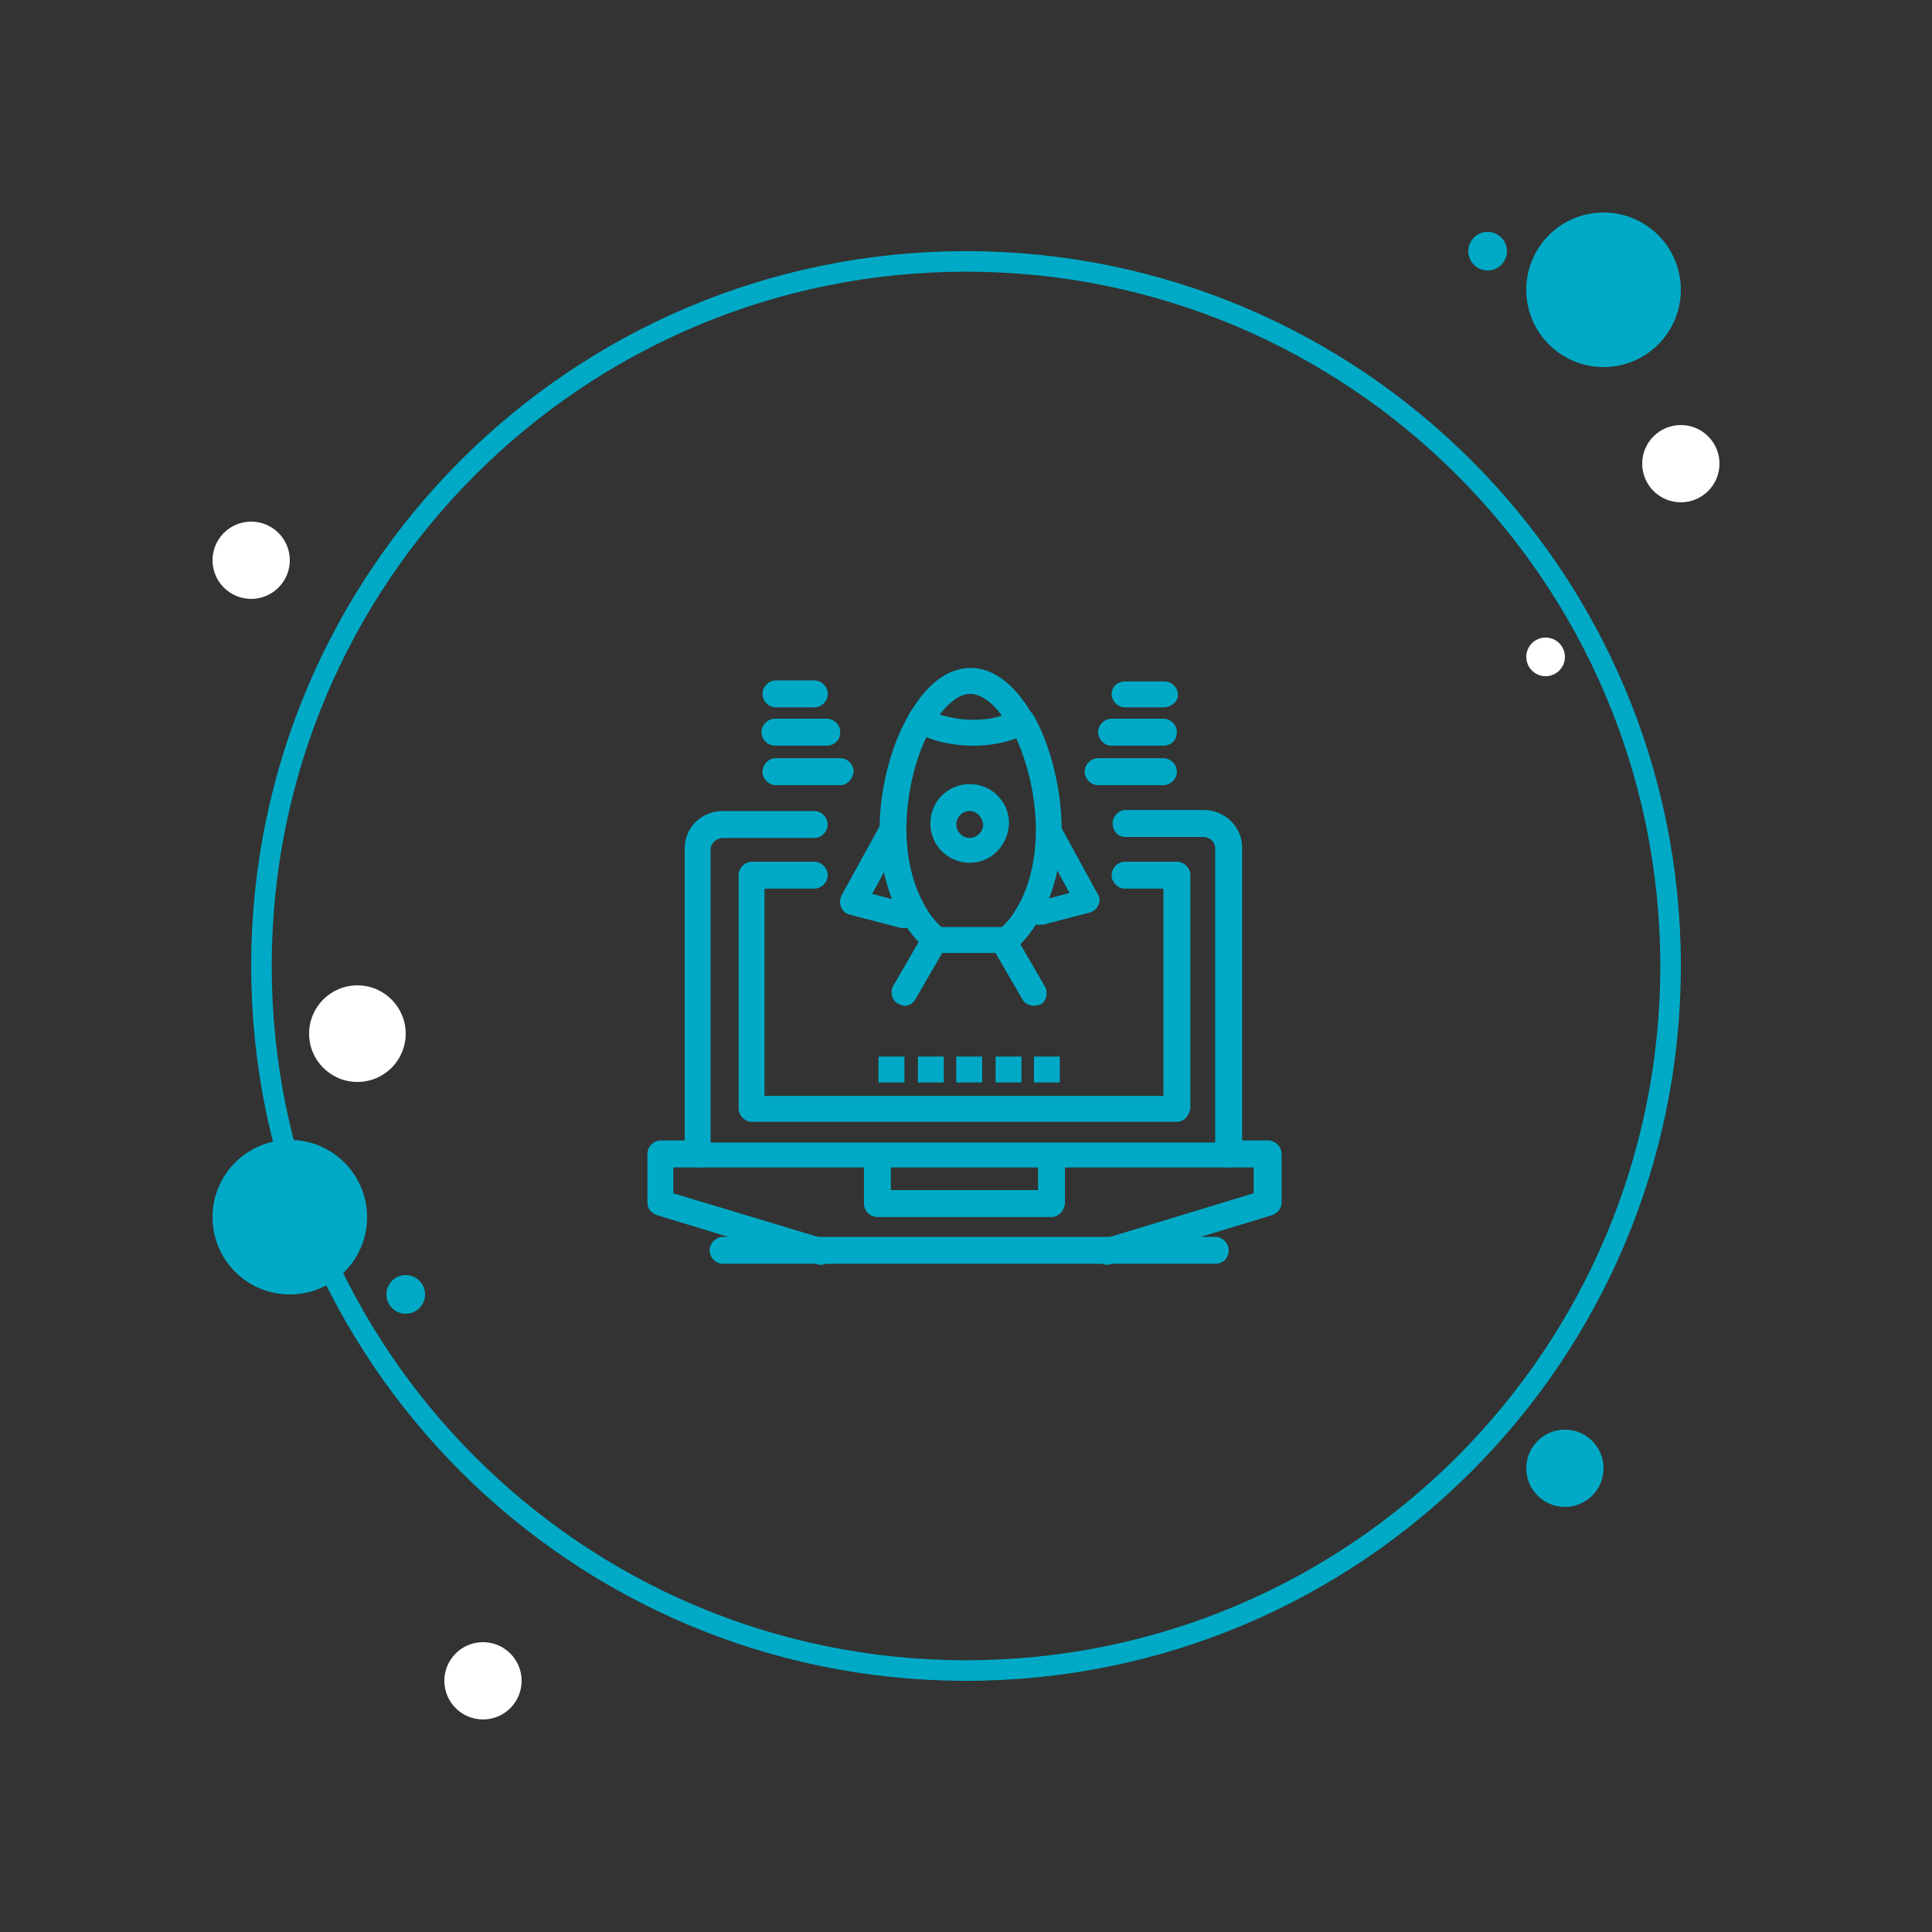 <svg width="188" height="188" viewBox="0 0 188 188" fill="none" xmlns="http://www.w3.org/2000/svg">
<rect x="0" y="0" width="188" height="188" fill="#333333" stroke="none"/>
<path d="M24.44 58.278C26.516 58.278 28.2 56.594 28.2 54.518C28.2 52.441 26.516 50.758 24.44 50.758C22.363 50.758 20.68 52.441 20.68 54.518C20.68 56.594 22.363 58.278 24.44 58.278Z" fill="white"/>
<path d="M144.759 26.323C145.797 26.323 146.639 25.481 146.639 24.442C146.639 23.404 145.797 22.562 144.759 22.562C143.721 22.562 142.879 23.404 142.879 24.442C142.879 25.481 143.721 26.323 144.759 26.323Z" fill="#00AAC6"/>
<path d="M162.561 93.998C162.561 131.862 131.866 162.558 94.001 162.558C56.137 162.558 25.441 131.862 25.441 93.998C25.441 56.133 56.137 25.438 94.001 25.438C131.866 25.438 162.561 56.133 162.561 93.998Z" stroke="#00AAC6" stroke-width="2"/>
<path d="M103.129 102.812H100.609V105.333H103.129V102.812Z" fill="#00AAC6"/>
<path d="M99.399 102.812H96.879V105.333H99.399V102.812Z" fill="#00AAC6"/>
<path d="M95.571 102.812H93.051V105.333H95.571V102.812Z" fill="#00AAC6"/>
<path d="M91.84 102.812H89.32V105.333H91.84V102.812Z" fill="#00AAC6"/>
<path d="M88.008 102.812H85.488V105.333H88.008V102.812Z" fill="#00AAC6"/>
<path d="M113.212 68.832H109.482C108.782 68.832 108.172 68.233 108.172 67.522C108.172 66.812 108.782 66.312 109.482 66.312H113.312C114.012 66.312 114.622 66.912 114.622 67.623C114.622 68.332 113.912 68.832 113.212 68.832Z" fill="#00AAC6"/>
<path d="M113.209 72.558H108.169C107.459 72.558 106.859 71.957 106.859 71.248C106.859 70.537 107.469 69.938 108.169 69.938H113.209C113.919 69.938 114.519 70.537 114.519 71.248C114.519 72.058 113.919 72.558 113.209 72.558Z" fill="#00AAC6"/>
<path d="M113.211 76.401H106.861C106.151 76.401 105.551 75.801 105.551 75.091C105.551 74.381 106.151 73.781 106.861 73.781H113.211C113.921 73.781 114.521 74.381 114.521 75.091C114.521 75.801 113.921 76.401 113.211 76.401Z" fill="#00AAC6"/>
<path d="M79.239 68.831H75.509C74.799 68.831 74.199 68.231 74.199 67.521C74.199 66.811 74.799 66.211 75.509 66.211H79.239C79.949 66.211 80.549 66.811 80.549 67.521C80.549 68.231 79.949 68.831 79.239 68.831Z" fill="#00AAC6"/>
<path d="M80.451 72.558H75.412C74.702 72.558 74.102 71.957 74.102 71.248C74.102 70.537 74.702 69.938 75.412 69.938H80.451C81.162 69.938 81.761 70.537 81.761 71.248C81.761 72.058 81.151 72.558 80.451 72.558Z" fill="#00AAC6"/>
<path d="M81.759 76.401H75.509C74.799 76.401 74.199 75.801 74.199 75.091C74.199 74.381 74.799 73.781 75.509 73.781H81.759C82.469 73.781 83.069 74.381 83.069 75.091C82.969 75.801 82.469 76.401 81.759 76.401Z" fill="#00AAC6"/>
<path d="M101.169 90C100.613 90 100.14 89.627 100.048 89.152C99.862 88.49 100.233 87.931 100.891 87.744L104.071 86.896L101.262 81.722C100.984 81.163 101.169 80.408 101.726 80.129C102.282 79.849 103.033 80.035 103.311 80.595L106.861 87.082C107.046 87.362 107.046 87.744 106.861 88.117C106.676 88.49 106.397 88.676 106.11 88.779L101.438 90C101.345 89.907 101.253 90 101.16 90H101.169Z" fill="#00AAC6"/>
<path d="M88.011 90.31H87.712L82.672 89C82.272 88.9 81.962 88.6 81.862 88.29C81.662 87.89 81.762 87.48 81.862 87.18L85.692 80.22C85.992 79.62 86.802 79.41 87.401 79.72C88.011 80.02 88.212 80.83 87.901 81.43L84.871 86.98L88.302 87.89C89.002 88.09 89.412 88.7 89.212 89.4C89.112 89.9 88.602 90.31 88.001 90.31H88.011Z" fill="#00AAC6"/>
<path d="M97.79 92.731H91.04C90.74 92.731 90.44 92.631 90.23 92.431C89.22 91.621 88.32 90.511 87.61 89.201C86.3 86.881 85.59 83.861 85.59 80.731C85.59 76.801 86.7 72.461 88.51 69.441C88.81 68.831 89.62 68.631 90.22 68.941C90.83 69.241 91.03 70.051 90.72 70.651C89.11 73.371 88.2 77.201 88.2 80.731C88.2 83.451 88.81 85.971 89.91 87.991C90.41 88.901 90.92 89.601 91.62 90.211H97.47C98.07 89.711 98.58 89.001 98.98 88.291C100.19 86.271 100.8 83.551 100.8 80.731C100.8 77.401 99.89 73.571 98.38 70.851C98.08 70.251 98.28 69.441 98.88 69.141C99.49 68.841 100.29 69.041 100.59 69.641C102.3 72.661 103.31 77.001 103.31 80.731C103.31 83.961 102.5 87.081 101.09 89.501C100.38 90.711 99.58 91.721 98.67 92.421C98.27 92.721 97.96 92.721 97.76 92.721L97.79 92.731Z" fill="#00AAC6"/>
<path d="M94.659 72.56C92.539 72.56 90.529 72.06 88.909 71.15C88.309 70.85 88.099 70.04 88.509 69.44C90.219 66.52 92.239 65 94.459 65C96.679 65 98.799 66.61 100.509 69.64C100.709 69.94 100.709 70.25 100.609 70.65C100.509 70.95 100.309 71.25 100.009 71.36C98.399 72.17 96.579 72.57 94.669 72.57L94.659 72.56ZM91.439 69.54C92.449 69.84 93.559 70.04 94.669 70.04C95.679 70.04 96.589 69.94 97.489 69.64C96.479 68.23 95.369 67.52 94.359 67.52C93.449 67.52 92.339 68.33 91.439 69.54Z" fill="#00AAC6"/>
<path d="M94.361 83.957C92.241 83.957 90.531 82.247 90.531 80.127C90.531 78.007 92.241 76.297 94.361 76.297C96.481 76.297 98.191 78.007 98.191 80.127C98.091 82.247 96.481 83.957 94.361 83.957ZM94.361 78.917C93.651 78.917 93.051 79.527 93.051 80.227C93.051 80.927 93.651 81.537 94.361 81.537C95.071 81.537 95.671 80.927 95.671 80.227C95.571 79.517 95.071 78.917 94.361 78.917Z" fill="#00AAC6"/>
<path d="M100.609 97.873C100.209 97.873 99.699 97.673 99.499 97.263L96.579 92.223C96.279 91.623 96.479 90.813 97.079 90.513C97.679 90.213 98.489 90.413 98.789 91.013L101.709 96.053C102.009 96.663 101.809 97.463 101.209 97.763C101.109 97.763 100.909 97.863 100.599 97.863L100.609 97.873Z" fill="#00AAC6"/>
<path d="M88.01 97.874C87.81 97.874 87.61 97.773 87.4 97.674C86.8 97.374 86.59 96.564 86.9 95.963L89.82 90.924C90.12 90.323 90.93 90.114 91.53 90.424C92.14 90.724 92.34 91.534 92.03 92.133L89.11 97.174C88.91 97.573 88.5 97.883 88 97.883L88.01 97.874Z" fill="#00AAC6"/>
<path d="M107.77 123.077C107.27 123.077 106.76 122.777 106.56 122.167C106.36 121.457 106.76 120.757 107.37 120.557L121.99 116.117V113.597H119.57C118.86 113.597 118.26 112.997 118.26 112.287C118.26 111.577 118.87 110.977 119.57 110.977H123.4C124.11 110.977 124.71 111.577 124.71 112.287V117.027C124.71 117.627 124.31 118.037 123.8 118.237L108.27 122.977C108.07 122.977 107.87 123.077 107.77 123.077Z" fill="#00AAC6"/>
<path d="M102.32 118.427H85.38C84.67 118.427 84.07 117.817 84.07 117.117V113.287C84.07 112.577 84.68 111.977 85.38 111.977C86.08 111.977 86.69 112.577 86.69 113.287V115.807H101.01V113.287C101.01 112.577 101.61 111.977 102.32 111.977C103.03 111.977 103.63 112.577 103.63 113.287V117.117C103.53 117.927 102.92 118.427 102.32 118.427Z" fill="#00AAC6"/>
<path d="M79.84 123.077C79.74 123.077 79.64 123.077 79.44 122.977L63.91 118.237C63.41 118.037 63 117.637 63 117.027V112.287C63 111.587 63.6 110.977 64.31 110.977H68.14C68.85 110.977 69.45 111.587 69.45 112.287C69.45 112.987 68.85 113.597 68.14 113.597H65.52V116.117L80.24 120.557C80.95 120.757 81.25 121.467 81.05 122.167C80.95 122.667 80.45 123.077 79.84 123.077Z" fill="#00AAC6"/>
<path d="M119.559 113.6H68.239C67.329 113.6 66.629 112.89 66.629 111.99V82.55C66.629 80.53 68.239 78.92 70.359 78.92H79.229C79.939 78.92 80.539 79.53 80.539 80.23C80.539 80.93 79.939 81.54 79.229 81.54H70.359C69.749 81.54 69.149 82.04 69.149 82.65V111.18H118.249V82.55C118.249 81.95 117.749 81.44 117.039 81.44H109.479C108.779 81.44 108.269 80.84 108.269 80.13C108.269 79.42 108.879 78.82 109.479 78.82H117.139C119.159 78.82 120.869 80.43 120.869 82.45V112.19C120.769 113.1 120.259 113.6 119.559 113.6Z" fill="#00AAC6"/>
<path d="M114.521 109.162H73.181C72.481 109.162 71.871 108.552 71.871 107.852V85.162C71.871 84.452 72.481 83.852 73.181 83.852H79.231C79.941 83.852 80.541 84.462 80.541 85.162C80.541 85.862 79.941 86.472 79.231 86.472H74.391V106.642H113.211V86.472H109.481C108.781 86.472 108.171 85.872 108.171 85.162C108.171 84.452 108.781 83.852 109.481 83.852H114.521C115.231 83.852 115.831 84.462 115.831 85.162V107.852C115.731 108.562 115.221 109.162 114.521 109.162Z" fill="#00AAC6"/>
<path d="M118.251 122.979H70.361C69.651 122.979 69.051 122.369 69.051 121.669C69.051 120.969 69.661 120.359 70.361 120.359H118.251C118.961 120.359 119.561 120.959 119.561 121.669C119.561 122.479 118.951 122.979 118.251 122.979Z" fill="#00AAC6"/>
<path d="M156.04 35.72C160.193 35.72 163.56 32.353 163.56 28.2C163.56 24.047 160.193 20.68 156.04 20.68C151.886 20.68 148.52 24.047 148.52 28.2C148.52 32.353 151.886 35.72 156.04 35.72Z" fill="#00AAC6"/>
<path d="M163.561 48.879C165.637 48.879 167.321 47.196 167.321 45.119C167.321 43.043 165.637 41.359 163.561 41.359C161.484 41.359 159.801 43.043 159.801 45.119C159.801 47.196 161.484 48.879 163.561 48.879Z" fill="white"/>
<path d="M152.28 146.637C154.356 146.637 156.04 144.954 156.04 142.877C156.04 140.801 154.356 139.117 152.28 139.117C150.203 139.117 148.52 140.801 148.52 142.877C148.52 144.954 150.203 146.637 152.28 146.637Z" fill="#00AAC6"/>
<path d="M28.2 125.962C32.353 125.962 35.72 122.595 35.72 118.442C35.72 114.289 32.353 110.922 28.2 110.922C24.047 110.922 20.68 114.289 20.68 118.442C20.68 122.595 24.047 125.962 28.2 125.962Z" fill="#00AAC6"/>
<path d="M46.998 167.317C49.075 167.317 50.758 165.633 50.758 163.557C50.758 161.48 49.075 159.797 46.998 159.797C44.922 159.797 43.238 161.48 43.238 163.557C43.238 165.633 44.922 167.317 46.998 167.317Z" fill="white"/>
<path d="M34.778 105.283C37.374 105.283 39.478 103.179 39.478 100.583C39.478 97.987 37.374 95.883 34.778 95.883C32.182 95.883 30.078 97.987 30.078 100.583C30.078 103.179 32.182 105.283 34.778 105.283Z" fill="white"/>
<path d="M39.482 127.838C40.52 127.838 41.362 126.996 41.362 125.958C41.362 124.92 40.52 124.078 39.482 124.078C38.443 124.078 37.602 124.92 37.602 125.958C37.602 126.996 38.443 127.838 39.482 127.838Z" fill="#00AAC6"/>
<path d="M150.4 65.799C151.438 65.799 152.28 64.957 152.28 63.919C152.28 62.881 151.438 62.039 150.4 62.039C149.361 62.039 148.52 62.881 148.52 63.919C148.52 64.957 149.361 65.799 150.4 65.799Z" fill="white"/>
</svg>
